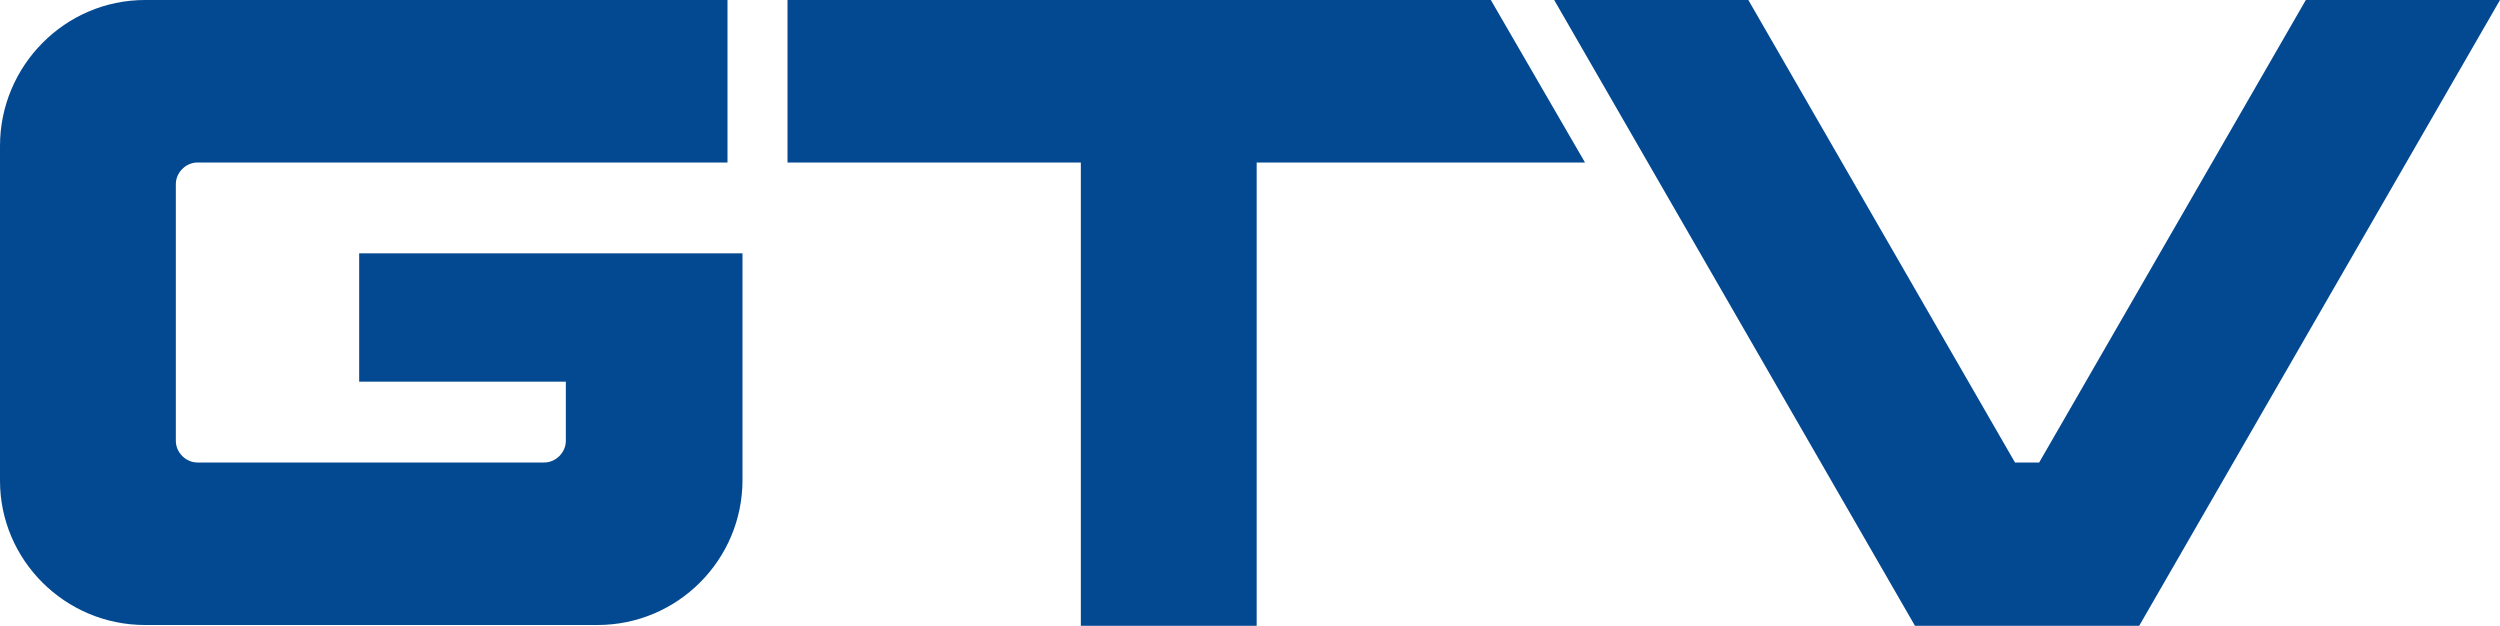 <?xml version="1.0" encoding="UTF-8"?>
<svg xmlns="http://www.w3.org/2000/svg" version="1.1" viewBox="0 0 300 75.1">
  <defs>
    <style>
      .cls-1 {
        fill: #034991;
      }
    </style>
  </defs>
  <!-- Generator: Adobe Illustrator 28.6.0, SVG Export Plug-In . SVG Version: 1.2.0 Build 709)  -->
  <g>
    <g id="Warstwa_1">
      <g>
        <path class="cls-1" d="M21.1,53v-30.9c0-1.4,1.2-2.6,2.6-2.6h63.6V0H17.4C7.8,0,0,7.9,0,17.5v40.2C0,67.2,7.8,75,17.4,75h54.3c9.6,0,17.4-7.8,17.4-17.4v-27.2h-46v15.4h24.8v7.1c0,1.4-1.2,2.6-2.6,2.6H23.7c-1.4,0-2.6-1.2-2.6-2.6"/>
        <polygon class="cls-1" points="276.7 0 244.7 55.5 241.8 55.5 209.8 0 186.5 0 229.8 75.1 256.7 75.1 300 0 276.7 0"/>
        <polygon class="cls-1" points="178.9 0 94.5 0 94.5 19.5 129.7 19.5 129.7 75.1 150.8 75.1 150.8 19.5 190.2 19.5 178.9 0"/>
      </g>
    </g>
  </g>
</svg>
